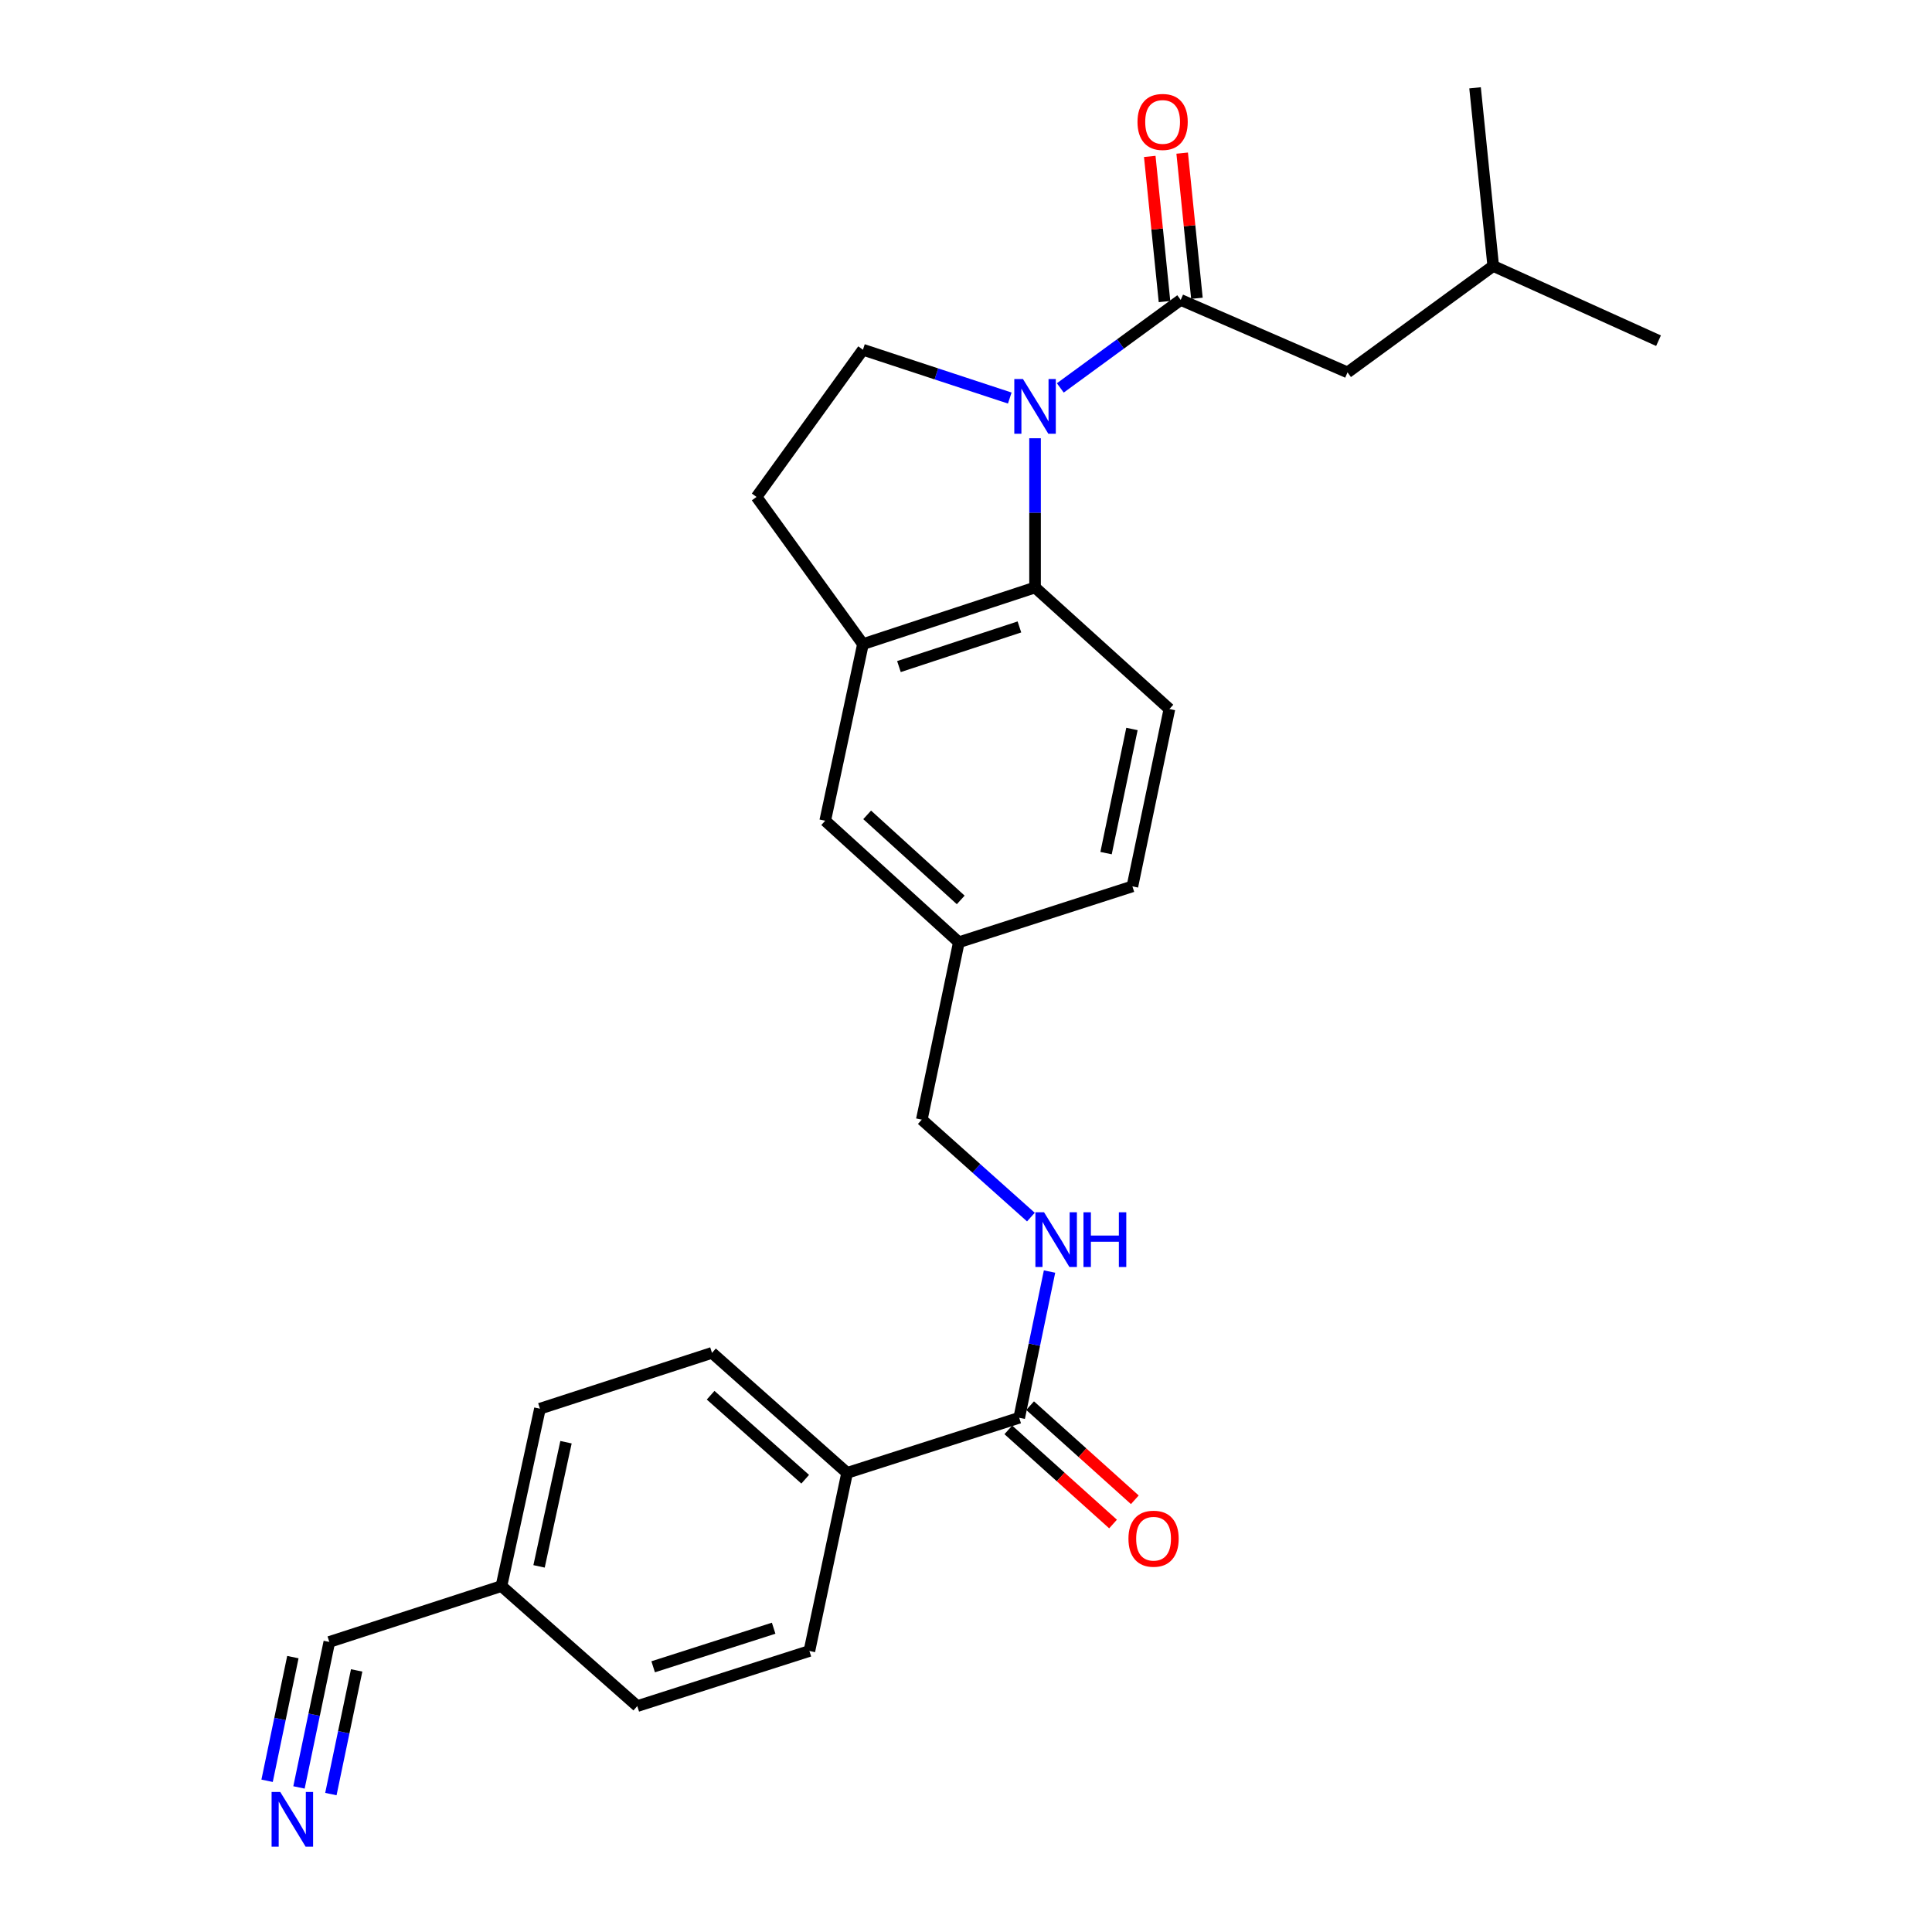 <?xml version='1.0' encoding='iso-8859-1'?>
<svg version='1.1' baseProfile='full'
              xmlns='http://www.w3.org/2000/svg'
                      xmlns:rdkit='http://www.rdkit.org/xml'
                      xmlns:xlink='http://www.w3.org/1999/xlink'
                  xml:space='preserve'
width='1000px' height='1000px' viewBox='0 0 1000 1000'>
<!-- END OF HEADER -->
<rect style='opacity:1.0;fill:#FFFFFF;stroke:none' width='1000' height='1000' x='0' y='0'> </rect>
<path class='bond-0' d='M 548.814,200.781 L 579.975,178.011' style='fill:none;fill-rule:evenodd;stroke:#0000FF;stroke-width:6px;stroke-linecap:butt;stroke-linejoin:miter;stroke-opacity:1' />
<path class='bond-0' d='M 579.975,178.011 L 611.135,155.241' style='fill:none;fill-rule:evenodd;stroke:#000000;stroke-width:6px;stroke-linecap:butt;stroke-linejoin:miter;stroke-opacity:1' />
<path class='bond-1' d='M 535.74,226.839 L 535.74,265.461' style='fill:none;fill-rule:evenodd;stroke:#0000FF;stroke-width:6px;stroke-linecap:butt;stroke-linejoin:miter;stroke-opacity:1' />
<path class='bond-1' d='M 535.74,265.461 L 535.74,304.083' style='fill:none;fill-rule:evenodd;stroke:#000000;stroke-width:6px;stroke-linecap:butt;stroke-linejoin:miter;stroke-opacity:1' />
<path class='bond-4' d='M 522.655,206.03 L 484.656,193.526' style='fill:none;fill-rule:evenodd;stroke:#0000FF;stroke-width:6px;stroke-linecap:butt;stroke-linejoin:miter;stroke-opacity:1' />
<path class='bond-4' d='M 484.656,193.526 L 446.657,181.022' style='fill:none;fill-rule:evenodd;stroke:#000000;stroke-width:6px;stroke-linecap:butt;stroke-linejoin:miter;stroke-opacity:1' />
<path class='bond-10' d='M 611.135,155.241 L 697.473,192.742' style='fill:none;fill-rule:evenodd;stroke:#000000;stroke-width:6px;stroke-linecap:butt;stroke-linejoin:miter;stroke-opacity:1' />
<path class='bond-11' d='M 619.523,154.389 L 615.707,116.821' style='fill:none;fill-rule:evenodd;stroke:#000000;stroke-width:6px;stroke-linecap:butt;stroke-linejoin:miter;stroke-opacity:1' />
<path class='bond-11' d='M 615.707,116.821 L 611.89,79.254' style='fill:none;fill-rule:evenodd;stroke:#FF0000;stroke-width:6px;stroke-linecap:butt;stroke-linejoin:miter;stroke-opacity:1' />
<path class='bond-11' d='M 602.747,156.093 L 598.93,118.526' style='fill:none;fill-rule:evenodd;stroke:#000000;stroke-width:6px;stroke-linecap:butt;stroke-linejoin:miter;stroke-opacity:1' />
<path class='bond-11' d='M 598.93,118.526 L 595.114,80.959' style='fill:none;fill-rule:evenodd;stroke:#FF0000;stroke-width:6px;stroke-linecap:butt;stroke-linejoin:miter;stroke-opacity:1' />
<path class='bond-2' d='M 535.74,304.083 L 446.657,333.396' style='fill:none;fill-rule:evenodd;stroke:#000000;stroke-width:6px;stroke-linecap:butt;stroke-linejoin:miter;stroke-opacity:1' />
<path class='bond-2' d='M 527.648,324.498 L 465.29,345.017' style='fill:none;fill-rule:evenodd;stroke:#000000;stroke-width:6px;stroke-linecap:butt;stroke-linejoin:miter;stroke-opacity:1' />
<path class='bond-7' d='M 535.74,304.083 L 605.28,366.991' style='fill:none;fill-rule:evenodd;stroke:#000000;stroke-width:6px;stroke-linecap:butt;stroke-linejoin:miter;stroke-opacity:1' />
<path class='bond-13' d='M 446.657,333.396 L 427.125,424.811' style='fill:none;fill-rule:evenodd;stroke:#000000;stroke-width:6px;stroke-linecap:butt;stroke-linejoin:miter;stroke-opacity:1' />
<path class='bond-26' d='M 446.657,333.396 L 391.582,257.214' style='fill:none;fill-rule:evenodd;stroke:#000000;stroke-width:6px;stroke-linecap:butt;stroke-linejoin:miter;stroke-opacity:1' />
<path class='bond-3' d='M 527.543,733.832 L 535.39,695.992' style='fill:none;fill-rule:evenodd;stroke:#000000;stroke-width:6px;stroke-linecap:butt;stroke-linejoin:miter;stroke-opacity:1' />
<path class='bond-3' d='M 535.39,695.992 L 543.238,658.153' style='fill:none;fill-rule:evenodd;stroke:#0000FF;stroke-width:6px;stroke-linecap:butt;stroke-linejoin:miter;stroke-opacity:1' />
<path class='bond-9' d='M 527.543,733.832 L 438.46,762.358' style='fill:none;fill-rule:evenodd;stroke:#000000;stroke-width:6px;stroke-linecap:butt;stroke-linejoin:miter;stroke-opacity:1' />
<path class='bond-14' d='M 521.906,740.102 L 549.007,764.465' style='fill:none;fill-rule:evenodd;stroke:#000000;stroke-width:6px;stroke-linecap:butt;stroke-linejoin:miter;stroke-opacity:1' />
<path class='bond-14' d='M 549.007,764.465 L 576.109,788.828' style='fill:none;fill-rule:evenodd;stroke:#FF0000;stroke-width:6px;stroke-linecap:butt;stroke-linejoin:miter;stroke-opacity:1' />
<path class='bond-14' d='M 533.179,727.562 L 560.281,751.925' style='fill:none;fill-rule:evenodd;stroke:#000000;stroke-width:6px;stroke-linecap:butt;stroke-linejoin:miter;stroke-opacity:1' />
<path class='bond-14' d='M 560.281,751.925 L 587.382,776.288' style='fill:none;fill-rule:evenodd;stroke:#FF0000;stroke-width:6px;stroke-linecap:butt;stroke-linejoin:miter;stroke-opacity:1' />
<path class='bond-12' d='M 446.657,181.022 L 391.582,257.214' style='fill:none;fill-rule:evenodd;stroke:#000000;stroke-width:6px;stroke-linecap:butt;stroke-linejoin:miter;stroke-opacity:1' />
<path class='bond-5' d='M 154.755,925.171 L 162.605,887.519' style='fill:none;fill-rule:evenodd;stroke:#0000FF;stroke-width:6px;stroke-linecap:butt;stroke-linejoin:miter;stroke-opacity:1' />
<path class='bond-5' d='M 162.605,887.519 L 170.454,849.867' style='fill:none;fill-rule:evenodd;stroke:#000000;stroke-width:6px;stroke-linecap:butt;stroke-linejoin:miter;stroke-opacity:1' />
<path class='bond-5' d='M 171.263,928.612 L 177.935,896.608' style='fill:none;fill-rule:evenodd;stroke:#0000FF;stroke-width:6px;stroke-linecap:butt;stroke-linejoin:miter;stroke-opacity:1' />
<path class='bond-5' d='M 177.935,896.608 L 184.607,864.604' style='fill:none;fill-rule:evenodd;stroke:#000000;stroke-width:6px;stroke-linecap:butt;stroke-linejoin:miter;stroke-opacity:1' />
<path class='bond-5' d='M 138.247,921.729 L 144.919,889.725' style='fill:none;fill-rule:evenodd;stroke:#0000FF;stroke-width:6px;stroke-linecap:butt;stroke-linejoin:miter;stroke-opacity:1' />
<path class='bond-5' d='M 144.919,889.725 L 151.591,857.721' style='fill:none;fill-rule:evenodd;stroke:#000000;stroke-width:6px;stroke-linecap:butt;stroke-linejoin:miter;stroke-opacity:1' />
<path class='bond-6' d='M 533.592,629.963 L 505.357,604.74' style='fill:none;fill-rule:evenodd;stroke:#0000FF;stroke-width:6px;stroke-linecap:butt;stroke-linejoin:miter;stroke-opacity:1' />
<path class='bond-6' d='M 505.357,604.74 L 477.123,579.518' style='fill:none;fill-rule:evenodd;stroke:#000000;stroke-width:6px;stroke-linecap:butt;stroke-linejoin:miter;stroke-opacity:1' />
<path class='bond-20' d='M 605.28,366.991 L 586.131,458.79' style='fill:none;fill-rule:evenodd;stroke:#000000;stroke-width:6px;stroke-linecap:butt;stroke-linejoin:miter;stroke-opacity:1' />
<path class='bond-20' d='M 585.9,377.317 L 572.496,441.577' style='fill:none;fill-rule:evenodd;stroke:#000000;stroke-width:6px;stroke-linecap:butt;stroke-linejoin:miter;stroke-opacity:1' />
<path class='bond-8' d='M 170.454,849.867 L 259.546,820.947' style='fill:none;fill-rule:evenodd;stroke:#000000;stroke-width:6px;stroke-linecap:butt;stroke-linejoin:miter;stroke-opacity:1' />
<path class='bond-15' d='M 438.46,762.358 L 368.526,700.237' style='fill:none;fill-rule:evenodd;stroke:#000000;stroke-width:6px;stroke-linecap:butt;stroke-linejoin:miter;stroke-opacity:1' />
<path class='bond-15' d='M 416.771,765.647 L 367.818,722.163' style='fill:none;fill-rule:evenodd;stroke:#000000;stroke-width:6px;stroke-linecap:butt;stroke-linejoin:miter;stroke-opacity:1' />
<path class='bond-16' d='M 438.46,762.358 L 418.946,854.541' style='fill:none;fill-rule:evenodd;stroke:#000000;stroke-width:6px;stroke-linecap:butt;stroke-linejoin:miter;stroke-opacity:1' />
<path class='bond-23' d='M 697.473,192.742 L 772.887,137.666' style='fill:none;fill-rule:evenodd;stroke:#000000;stroke-width:6px;stroke-linecap:butt;stroke-linejoin:miter;stroke-opacity:1' />
<path class='bond-27' d='M 427.125,424.811 L 496.3,487.71' style='fill:none;fill-rule:evenodd;stroke:#000000;stroke-width:6px;stroke-linecap:butt;stroke-linejoin:miter;stroke-opacity:1' />
<path class='bond-27' d='M 448.845,421.77 L 497.268,465.799' style='fill:none;fill-rule:evenodd;stroke:#000000;stroke-width:6px;stroke-linecap:butt;stroke-linejoin:miter;stroke-opacity:1' />
<path class='bond-22' d='M 368.526,700.237 L 279.472,729.138' style='fill:none;fill-rule:evenodd;stroke:#000000;stroke-width:6px;stroke-linecap:butt;stroke-linejoin:miter;stroke-opacity:1' />
<path class='bond-21' d='M 418.946,854.541 L 329.854,883.068' style='fill:none;fill-rule:evenodd;stroke:#000000;stroke-width:6px;stroke-linecap:butt;stroke-linejoin:miter;stroke-opacity:1' />
<path class='bond-21' d='M 400.44,842.761 L 338.076,862.729' style='fill:none;fill-rule:evenodd;stroke:#000000;stroke-width:6px;stroke-linecap:butt;stroke-linejoin:miter;stroke-opacity:1' />
<path class='bond-17' d='M 259.546,820.947 L 329.854,883.068' style='fill:none;fill-rule:evenodd;stroke:#000000;stroke-width:6px;stroke-linecap:butt;stroke-linejoin:miter;stroke-opacity:1' />
<path class='bond-28' d='M 259.546,820.947 L 279.472,729.138' style='fill:none;fill-rule:evenodd;stroke:#000000;stroke-width:6px;stroke-linecap:butt;stroke-linejoin:miter;stroke-opacity:1' />
<path class='bond-28' d='M 279.014,810.752 L 292.962,746.486' style='fill:none;fill-rule:evenodd;stroke:#000000;stroke-width:6px;stroke-linecap:butt;stroke-linejoin:miter;stroke-opacity:1' />
<path class='bond-18' d='M 496.3,487.71 L 586.131,458.79' style='fill:none;fill-rule:evenodd;stroke:#000000;stroke-width:6px;stroke-linecap:butt;stroke-linejoin:miter;stroke-opacity:1' />
<path class='bond-19' d='M 496.3,487.71 L 477.123,579.518' style='fill:none;fill-rule:evenodd;stroke:#000000;stroke-width:6px;stroke-linecap:butt;stroke-linejoin:miter;stroke-opacity:1' />
<path class='bond-24' d='M 772.887,137.666 L 858.447,176.347' style='fill:none;fill-rule:evenodd;stroke:#000000;stroke-width:6px;stroke-linecap:butt;stroke-linejoin:miter;stroke-opacity:1' />
<path class='bond-25' d='M 772.887,137.666 L 763.491,45.455' style='fill:none;fill-rule:evenodd;stroke:#000000;stroke-width:6px;stroke-linecap:butt;stroke-linejoin:miter;stroke-opacity:1' />
<path  class='atom-0' d='M 529.48 196.175
L 538.76 211.175
Q 539.68 212.655, 541.16 215.335
Q 542.64 218.015, 542.72 218.175
L 542.72 196.175
L 546.48 196.175
L 546.48 224.495
L 542.6 224.495
L 532.64 208.095
Q 531.48 206.175, 530.24 203.975
Q 529.04 201.775, 528.68 201.095
L 528.68 224.495
L 525 224.495
L 525 196.175
L 529.48 196.175
' fill='#0000FF'/>
<path  class='atom-6' d='M 145.055 927.515
L 154.335 942.515
Q 155.255 943.995, 156.735 946.675
Q 158.215 949.355, 158.295 949.515
L 158.295 927.515
L 162.055 927.515
L 162.055 955.835
L 158.175 955.835
L 148.215 939.435
Q 147.055 937.515, 145.815 935.315
Q 144.615 933.115, 144.255 932.435
L 144.255 955.835
L 140.575 955.835
L 140.575 927.515
L 145.055 927.515
' fill='#0000FF'/>
<path  class='atom-7' d='M 540.403 627.479
L 549.683 642.479
Q 550.603 643.959, 552.083 646.639
Q 553.563 649.319, 553.643 649.479
L 553.643 627.479
L 557.403 627.479
L 557.403 655.799
L 553.523 655.799
L 543.563 639.399
Q 542.403 637.479, 541.163 635.279
Q 539.963 633.079, 539.603 632.399
L 539.603 655.799
L 535.923 655.799
L 535.923 627.479
L 540.403 627.479
' fill='#0000FF'/>
<path  class='atom-7' d='M 560.803 627.479
L 564.643 627.479
L 564.643 639.519
L 579.123 639.519
L 579.123 627.479
L 582.963 627.479
L 582.963 655.799
L 579.123 655.799
L 579.123 642.719
L 564.643 642.719
L 564.643 655.799
L 560.803 655.799
L 560.803 627.479
' fill='#0000FF'/>
<path  class='atom-12' d='M 588.767 63.109
Q 588.767 56.309, 592.127 52.509
Q 595.487 48.709, 601.767 48.709
Q 608.047 48.709, 611.407 52.509
Q 614.767 56.309, 614.767 63.109
Q 614.767 69.989, 611.367 73.909
Q 607.967 77.789, 601.767 77.789
Q 595.527 77.789, 592.127 73.909
Q 588.767 70.029, 588.767 63.109
M 601.767 74.589
Q 606.087 74.589, 608.407 71.709
Q 610.767 68.789, 610.767 63.109
Q 610.767 57.549, 608.407 54.749
Q 606.087 51.909, 601.767 51.909
Q 597.447 51.909, 595.087 54.709
Q 592.767 57.509, 592.767 63.109
Q 592.767 68.829, 595.087 71.709
Q 597.447 74.589, 601.767 74.589
' fill='#FF0000'/>
<path  class='atom-15' d='M 584.083 796.426
Q 584.083 789.626, 587.443 785.826
Q 590.803 782.026, 597.083 782.026
Q 603.363 782.026, 606.723 785.826
Q 610.083 789.626, 610.083 796.426
Q 610.083 803.306, 606.683 807.226
Q 603.283 811.106, 597.083 811.106
Q 590.843 811.106, 587.443 807.226
Q 584.083 803.346, 584.083 796.426
M 597.083 807.906
Q 601.403 807.906, 603.723 805.026
Q 606.083 802.106, 606.083 796.426
Q 606.083 790.866, 603.723 788.066
Q 601.403 785.226, 597.083 785.226
Q 592.763 785.226, 590.403 788.026
Q 588.083 790.826, 588.083 796.426
Q 588.083 802.146, 590.403 805.026
Q 592.763 807.906, 597.083 807.906
' fill='#FF0000'/>
</svg>
